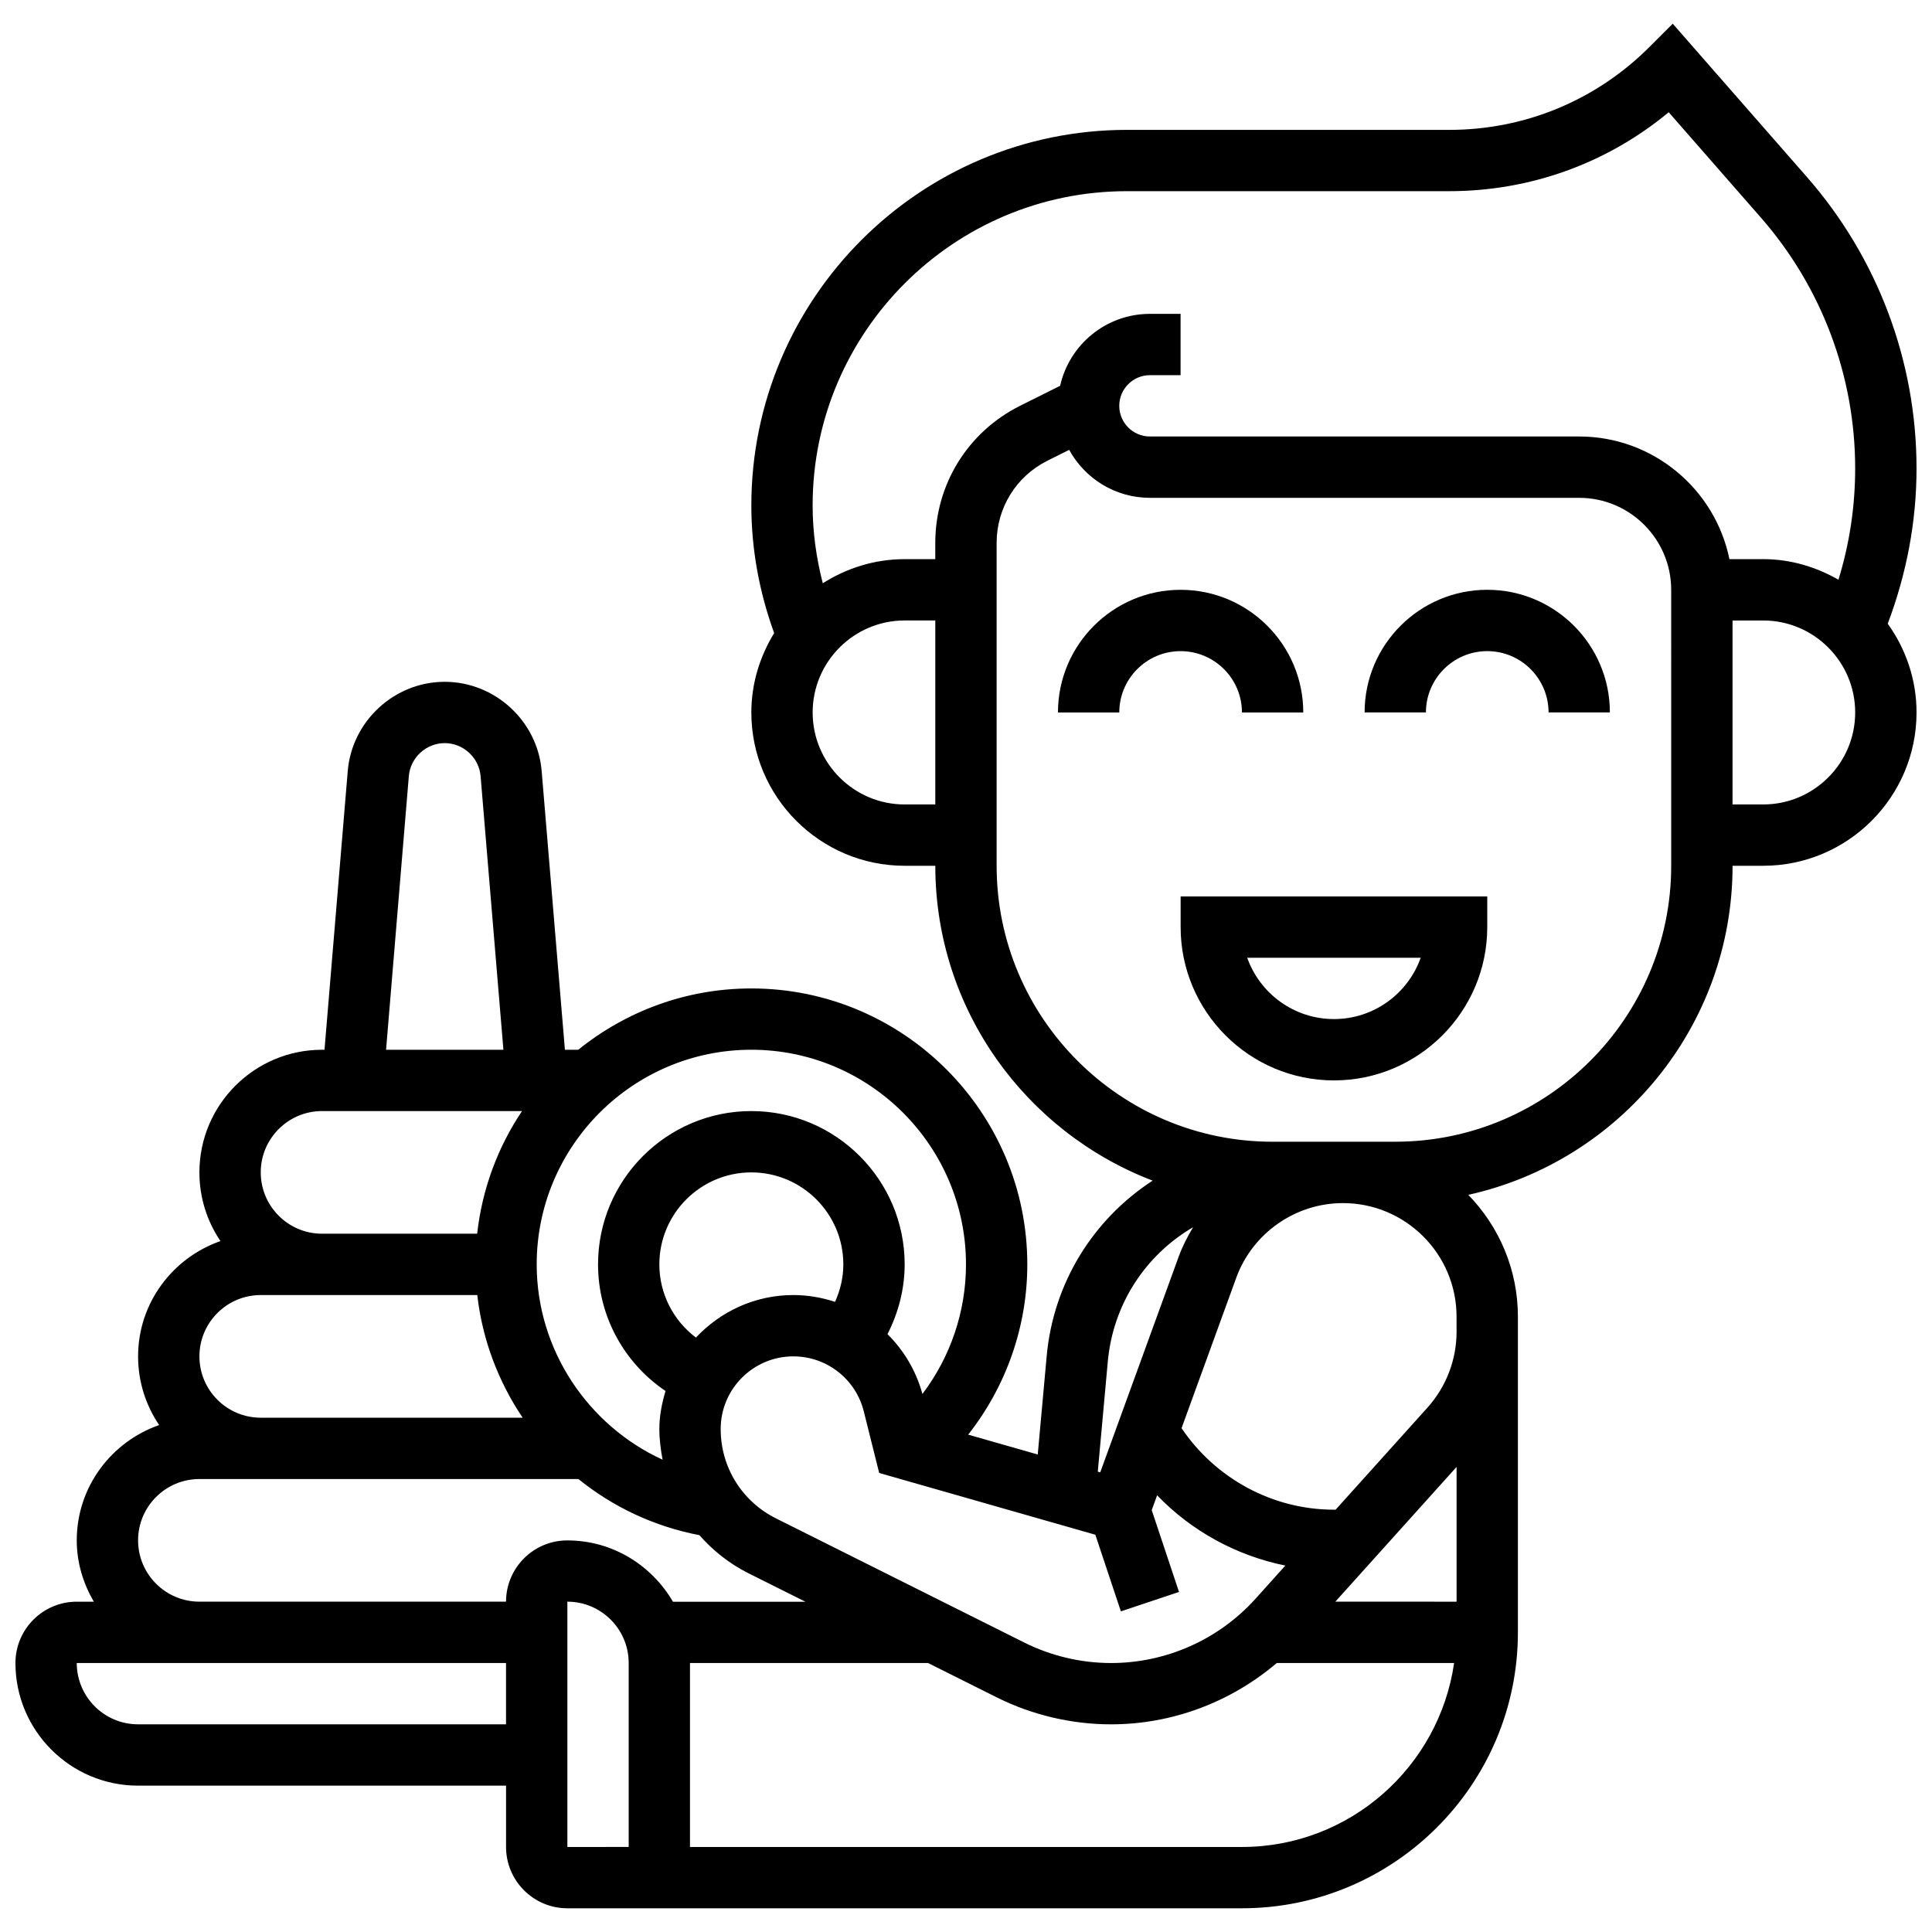 <?xml version="1.0" encoding="UTF-8"?>
<!-- Uploaded to: ICON Repo, www.iconrepo.com, Generator: ICON Repo Mixer Tools -->
<svg width="800px" height="800px" version="1.1" viewBox="144 144 512 512" xmlns="http://www.w3.org/2000/svg">
 <defs>
  <clipPath id="a">
   <path d="m148.09 150h503.81v500h-503.81z"/>
  </clipPath>
 </defs>
 <g clip-path="url(#a)">
  <path d="m651.9 268.12c0-28.383-10.297-55.77-28.969-77.117l-35.641-40.723-6.144 6.144c-14.188 14.188-33.039 21.996-53.102 21.996l-85.387-0.004c-54.891 0-99.543 44.652-99.543 99.543 0 11.613 2.113 22.949 6.047 33.812-3.766 6.16-6.047 13.312-6.047 21.039 0 22.402 18.227 40.629 40.629 40.629h8.125c0 38.078 23.98 70.582 57.59 83.438-15.82 10.305-26.32 27.18-28.074 46.496l-2.371 26.086-18.43-5.266c10.043-12.781 15.664-28.594 15.664-45.113 0-40.328-32.805-73.133-73.133-73.133-17.363 0-33.309 6.109-45.871 16.25h-3.535l-6.16-73.863c-1.105-13.262-12.383-23.648-25.695-23.648-13.309 0-24.59 10.387-25.695 23.648l-6.16 73.863h-0.648c-17.926 0-32.504 14.578-32.504 32.504 0 6.738 2.062 13 5.582 18.195-12.664 4.434-21.832 16.387-21.832 30.559 0 6.738 2.062 13 5.582 18.195-12.668 4.438-21.836 16.391-21.836 30.562 0 5.949 1.723 11.449 4.519 16.25h-4.519c-8.965 0-16.25 7.289-16.25 16.25 0 17.926 14.578 32.504 32.504 32.504h97.512v16.25c0 8.965 7.289 16.25 16.25 16.25h178.77c40.328 0 73.133-32.805 73.133-73.133v-83.66c0-12.547-5.031-23.922-13.148-32.277 40.008-8.863 70.035-44.57 70.035-87.207h8.125c22.402 0 40.629-18.227 40.629-40.629 0-8.785-2.867-16.871-7.629-23.523 4.973-13.199 7.629-26.996 7.629-41.168zm-268.16 89.07c-13.441 0-24.379-10.938-24.379-24.379s10.938-24.379 24.379-24.379h8.125v48.754zm53.836 147.66c1.363-15.059 9.84-28.156 22.605-35.625-1.488 2.488-2.828 5.07-3.836 7.859l-20.77 57.102-0.648-0.188zm47.047 54.047-7.891 8.777c-9.75 10.832-23.703 17.047-38.281 17.047-7.957 0-15.91-1.879-23.027-5.438l-65.812-32.91c-9.02-4.519-14.625-13.586-14.625-23.672 0-10.621 8.637-19.25 19.25-19.25 8.848 0 16.527 5.996 18.68 14.586l4.078 16.316 57.281 16.367 6.769 20.309 15.406-5.144-7.231-21.688 1.43-3.926c9.148 9.516 21.012 15.977 33.973 18.625zm13.254 9.562 32.133-35.711v35.715zm-169.45-69.988c-6.004-4.535-9.695-11.629-9.695-19.395 0-13.441 10.938-24.379 24.379-24.379 13.441 0 24.379 10.938 24.379 24.379 0 3.496-0.805 6.832-2.195 9.93-3.504-1.145-7.207-1.805-11.059-1.805-10.191 0-19.324 4.371-25.809 11.27zm14.684-76.277c31.359 0 56.883 25.523 56.883 56.883 0 12.516-4.121 24.539-11.547 34.34-1.676-6.184-4.934-11.562-9.254-15.855 2.918-5.703 4.551-12.035 4.551-18.488 0-22.402-18.227-40.629-40.629-40.629s-40.629 18.227-40.629 40.629c0 13.676 6.859 26.102 17.887 33.559-0.965 3.223-1.641 6.555-1.641 10.07 0 2.777 0.359 5.484 0.863 8.133-19.781-9.059-33.367-29.137-33.367-51.758 0-31.359 25.523-56.883 56.883-56.883zm-90.766-72.516c0.414-4.906 4.582-8.742 9.508-8.742s9.094 3.844 9.508 8.742l6.047 72.516h-31.098zm-23 88.766h52.996c-6.371 9.5-10.562 20.574-11.887 32.504h-41.105c-8.965 0-16.25-7.289-16.25-16.25-0.004-8.965 7.285-16.254 16.246-16.254zm-16.25 48.758h57.391c1.34 11.855 5.582 22.941 12.02 32.504h-69.41c-8.965 0-16.25-7.289-16.25-16.25-0.004-8.965 7.285-16.254 16.25-16.254zm-32.504 113.76c-8.965 0-16.25-7.289-16.25-16.25h113.76v16.25zm97.512-32.504h-81.262c-8.965 0-16.25-7.289-16.25-16.25 0-8.965 7.289-16.25 16.25-16.25h100.45c9.102 7.379 20.047 12.57 32.059 14.879 3.582 4.07 7.93 7.551 12.992 10.086l15.098 7.551h-35.098c-5.641-9.668-16.008-16.25-27.984-16.25-8.965-0.016-16.254 7.273-16.254 16.234zm24.379 65.008h-8.125v-65.008c8.965 0 16.25 7.289 16.25 16.25v48.754zm170.64 0h-146.27v-48.754h63.082l18.203 9.102c9.359 4.672 19.836 7.152 30.301 7.152 16.18 0 31.723-5.875 43.914-16.25h47c-3.965 27.508-27.637 48.75-56.23 48.75zm56.883-136.56c0 7.445-2.746 14.602-7.727 20.145l-24.328 27.035-0.449-0.004c-16.25 0-31.359-8.238-40.379-21.605l14.488-39.832c4.309-11.855 15.684-19.812 28.285-19.812 16.602 0 30.105 13.504 30.105 30.105v2.398zm56.879-123.47c0 40.328-32.805 73.133-73.133 73.133h-30.16l-2.344 0.004c-40.328 0-73.133-32.805-73.133-73.133v-85.551c0-9.297 5.168-17.648 13.473-21.801l5.754-2.875c4.144 7.574 12.18 12.719 21.402 12.719h113.76c13.441 0 24.379 10.938 24.379 24.379zm-24.375-113.76h-113.77c-4.484 0-8.125-3.648-8.125-8.125 0-4.477 3.641-8.125 8.125-8.125h8.125v-16.25h-8.125c-11.621 0-21.363 8.168-23.793 19.062l-10.637 5.312c-13.848 6.922-22.453 20.852-22.453 36.34v4.289h-8.125c-7.988 0-15.398 2.398-21.688 6.394-1.723-6.711-2.691-13.602-2.691-20.617 0-45.93 37.363-83.293 83.293-83.293h85.387c21.492 0 41.848-7.371 58.191-20.918l24.461 27.961c16.086 18.387 24.953 41.969 24.953 66.41 0 10.094-1.496 19.973-4.43 29.512-5.914-3.371-12.668-5.453-19.949-5.453h-8.945c-3.781-18.516-20.195-32.5-39.809-32.5zm48.754 97.512h-8.125v-48.754h8.125c13.441 0 24.379 10.938 24.379 24.379 0 13.438-10.938 24.375-24.379 24.375z"/>
 </g>
 <path d="m456.88 389.69c0 22.402 18.227 40.629 40.629 40.629 22.402 0 40.629-18.227 40.629-40.629v-8.125h-81.258zm63.621 8.125c-3.356 9.457-12.391 16.25-22.988 16.25-10.598 0-19.633-6.793-22.988-16.25z"/>
 <path d="m473.13 332.81h16.25c0-17.926-14.578-32.504-32.504-32.504-17.926 0-32.504 14.578-32.504 32.504h16.25c0-8.965 7.289-16.25 16.25-16.25 8.969 0 16.258 7.289 16.258 16.25z"/>
 <path d="m538.14 300.3c-17.926 0-32.504 14.578-32.504 32.504h16.25c0-8.965 7.289-16.25 16.25-16.25 8.965 0 16.25 7.289 16.25 16.25h16.25c0.008-17.926-14.57-32.504-32.496-32.504z"/>
</svg>